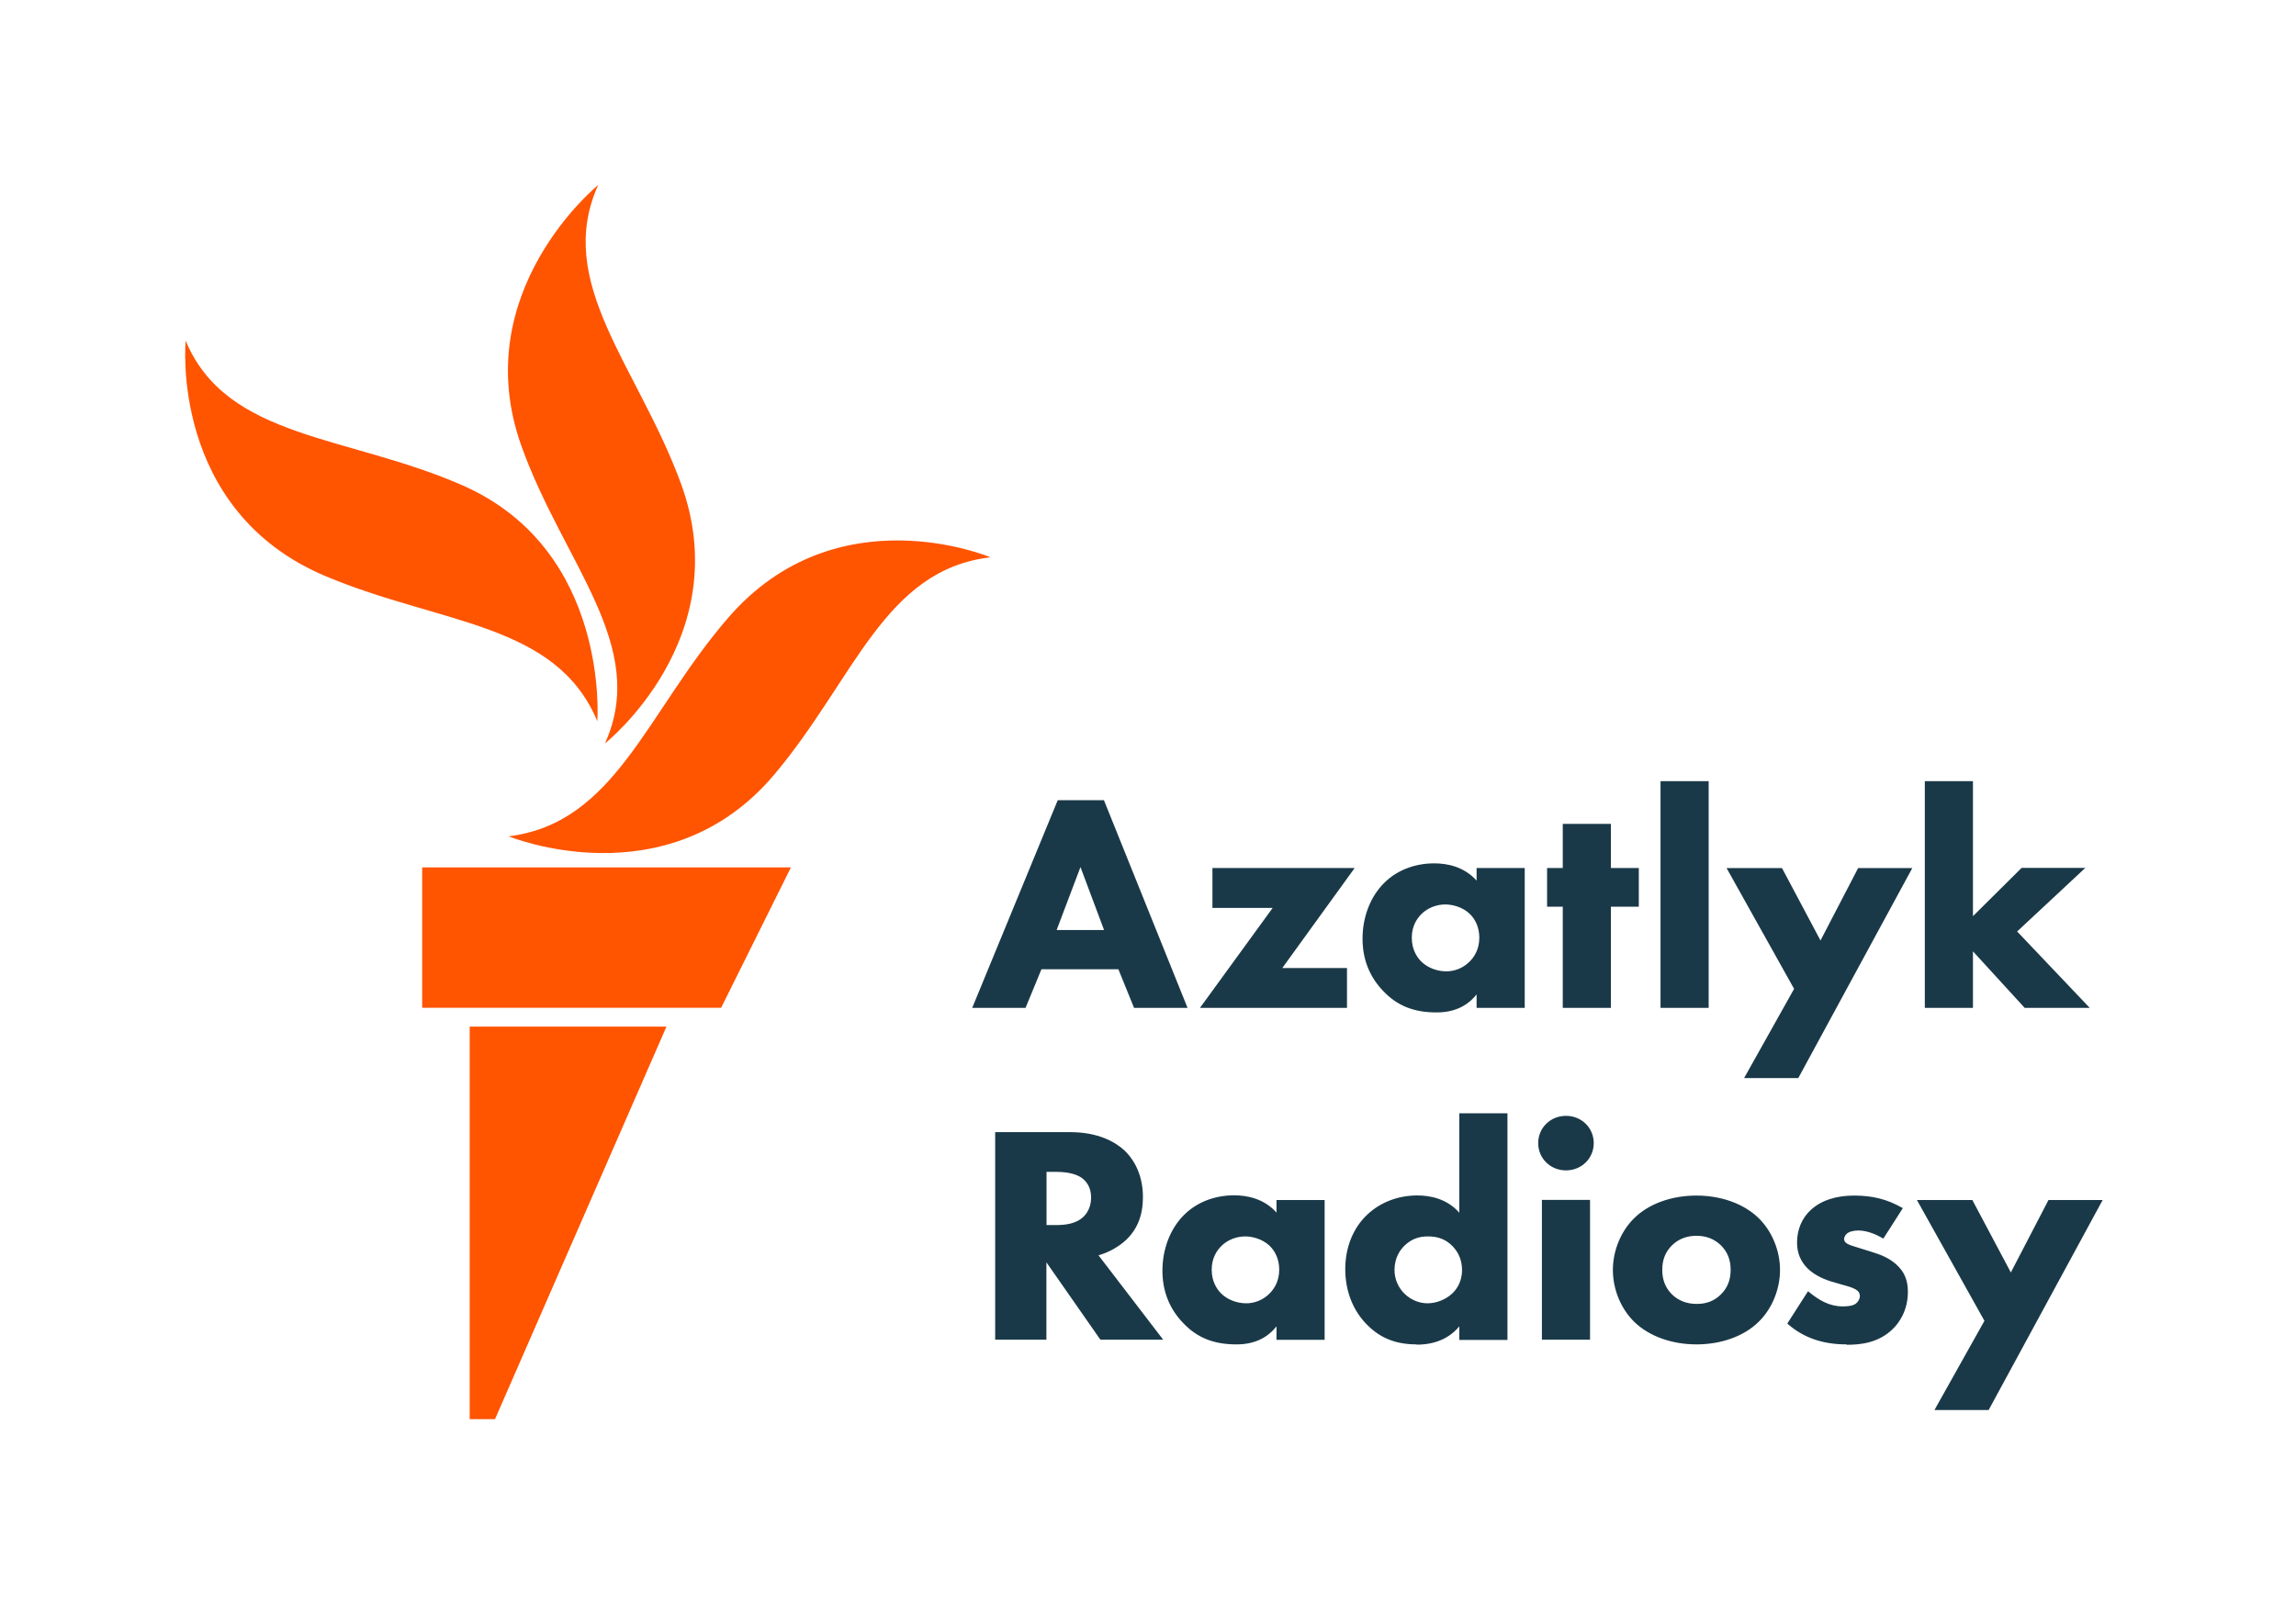 <?xml version="1.0" encoding="UTF-8"?><svg id="uuid-be02fa2f-2816-4d45-a613-e4dc60653939" xmlns="http://www.w3.org/2000/svg" viewBox="0 0 186 130"><defs><style>.uuid-ab85e68b-a358-4a85-93e4-6b39c0af48af{fill:#ff5400;}.uuid-ab85e68b-a358-4a85-93e4-6b39c0af48af,.uuid-0d793363-3dab-4137-a62d-623d4653f853{stroke-width:0px;}.uuid-0d793363-3dab-4137-a62d-623d4653f853{fill:#1a3948;}</style></defs><path class="uuid-0d793363-3dab-4137-a62d-623d4653f853" d="M96.19,81.67h-4.32l-1.27-3.13h-6.23l-1.29,3.13h-4.32l.07-.17,6.86-16.66h3.74l6.77,16.82ZM85.61,75.36h3.83l-1.91-5.1-1.93,5.1ZM109.12,81.67h-11.91l5.89-8.1h-4.88v-3.23h11.52l-5.86,8.1h5.24v3.23ZM116.38,82.04c-1.84,0-3.18-.53-4.32-1.73-1.12-1.16-1.68-2.59-1.68-4.24,0-1.79.65-3.45,1.79-4.56,1.02-1,2.45-1.55,4.02-1.55,1.02,0,2.41.25,3.43,1.4v-1.02h3.9v11.33h-3.9v-1.09c-.77.97-1.85,1.46-3.23,1.46ZM117.09,73.29c-.72,0-1.43.28-1.92.76-.37.36-.8.98-.8,1.93s.4,1.55.73,1.9c.51.52,1.28.83,2.07.83.68,0,1.34-.27,1.82-.73.39-.36.85-1,.85-2,0-.77-.29-1.48-.8-1.95-.58-.54-1.39-.74-1.95-.74ZM130.5,81.67h-3.9v-8.2h-1.27v-3.13h1.27v-3.58h3.9v3.58h2.26v3.13h-2.26v8.2ZM138.42,81.67h-3.9v-18.37h3.9v18.37ZM145.68,87.36h-4.39l.1-.18,3.95-7.05-5.47-9.79h4.49l3.12,5.87,3.05-5.87h4.39l-.1.18-9.14,16.84ZM169.28,81.67h-5.26l-4.19-4.58v4.58h-3.9v-18.37h3.9v10.94l3.94-3.91h5.16l-5.52,5.15,5.87,6.18ZM94.23,108.56h-5.08l-.04-.05-4.34-6.22v6.27h-4.15v-16.82h6.06c2.31,0,3.66.8,4.4,1.47.57.53,1.51,1.74,1.51,3.79,0,1.46-.44,2.59-1.36,3.47-.61.57-1.42,1.02-2.24,1.25l5.24,6.84ZM84.77,99.27h.77c.72,0,1.63-.08,2.25-.69.22-.22.6-.71.6-1.53,0-.69-.25-1.22-.74-1.59-.44-.32-1.16-.5-2.08-.5h-.79v4.3ZM100.17,108.94c-1.84,0-3.18-.53-4.32-1.73-1.12-1.16-1.68-2.59-1.68-4.24,0-1.79.65-3.45,1.79-4.56,1.02-1,2.45-1.55,4.02-1.55,1.02,0,2.41.25,3.43,1.4v-1.02h3.9v11.33h-3.9v-1.09c-.77.97-1.85,1.46-3.23,1.46ZM100.88,100.19c-.72,0-1.43.28-1.92.76-.37.36-.8.98-.8,1.93s.4,1.55.73,1.9c.51.52,1.28.83,2.07.83.68,0,1.34-.27,1.82-.73.39-.36.85-1,.85-2,0-.77-.29-1.48-.8-1.95-.58-.54-1.39-.74-1.95-.74ZM114.76,108.94c-1.65,0-2.91-.49-3.97-1.55-1.17-1.14-1.81-2.76-1.81-4.54s.64-3.37,1.82-4.46c1.06-.98,2.48-1.52,4.02-1.52,1.01,0,2.39.25,3.4,1.4v-8.06h3.9v18.37h-3.9v-1.1c-.82.98-1.98,1.48-3.45,1.48ZM115.69,100.19c-.77,0-1.34.22-1.87.71-.39.36-.85,1.01-.85,2.02,0,.73.31,1.45.85,1.95.5.47,1.16.74,1.82.74.71,0,1.48-.3,2-.79.3-.28.8-.89.8-1.9,0-.76-.26-1.42-.78-1.95-.52-.53-1.15-.78-1.97-.78ZM128.81,108.56h-3.9v-11.33h3.9v11.33ZM126.86,94.84c-1.26,0-2.25-.97-2.25-2.21s.99-2.21,2.25-2.21,2.25.97,2.25,2.21-.99,2.21-2.25,2.21ZM137.43,108.94c-2.01,0-3.85-.67-5.03-1.82-1.09-1.06-1.74-2.64-1.74-4.21s.65-3.15,1.74-4.21c1.18-1.16,3.02-1.82,5.03-1.82s3.85.67,5.03,1.82c1.09,1.06,1.74,2.64,1.74,4.21s-.65,3.15-1.74,4.21c-1.18,1.16-3.02,1.82-5.03,1.82ZM137.43,100.14c-.79,0-1.45.26-1.97.76-.54.53-.8,1.18-.8,2s.26,1.47.8,2c.52.5,1.19.76,2,.76s1.43-.26,1.94-.76c.54-.53.8-1.18.8-2s-.26-1.47-.8-2c-.52-.5-1.18-.76-1.97-.76ZM149.59,108.94c-1.91,0-3.46-.53-4.72-1.62l-.08-.07,1.68-2.62.11.09c.32.27.82.62,1.22.8.45.22.96.34,1.47.34.21,0,.77,0,1.07-.22.2-.16.33-.4.33-.62s-.11-.4-.35-.54c-.24-.14-.57-.24-1.09-.38l-.92-.27c-.75-.23-1.42-.6-1.88-1.05-.58-.59-.85-1.26-.85-2.1,0-1.05.4-1.99,1.13-2.65.84-.76,2.02-1.15,3.51-1.15s2.67.31,3.82.96l.11.06-1.58,2.47-.1-.06c-.39-.23-1.16-.6-1.94-.6-.4,0-.78.11-.95.29-.11.11-.19.28-.19.41,0,.15.09.28.29.39.16.09.39.16.65.24.13.04.27.08.42.13l.96.3c.6.19,1.3.44,1.92,1,.64.58.93,1.26.93,2.2,0,1.58-.75,2.55-1.2,3-1.18,1.16-2.63,1.3-3.76,1.3ZM161.1,114.26h-4.39l4.05-7.23-5.47-9.79h4.49l3.12,5.87,3.05-5.87h4.39l-.1.18-9.14,16.84Z"/><path id="uuid-0af94f2c-7524-44dd-a115-ff88fdfc1bf5" class="uuid-ab85e68b-a358-4a85-93e4-6b39c0af48af" d="M80.24,45.16c-8.62,1-11.03,9.91-17.52,17.61-8.67,10.28-21.51,5-21.51,5,8.67-1.08,11.15-10.05,17.79-17.72,8.8-10.16,21.24-4.89,21.24-4.89ZM49.01,60.24s10.78-8.54,6.13-21.12c-3.5-9.49-10.26-16.21-6.68-24.13,0,0-10.67,8.66-6.23,21.12,3.4,9.53,10.36,16.21,6.78,24.13ZM48.39,58.43s1.04-13.84-10.9-19.09c-9.31-4.1-19.1-3.72-22.45-11.73,0,0-1.33,13.75,11.34,19.08,9.38,3.94,18.66,3.74,22.01,11.75ZM34.2,81.66h24.22l5.65-11.37h-29.87v11.37ZM38.06,115h2.04l13.89-31.81h-15.94v31.81Z"/></svg>